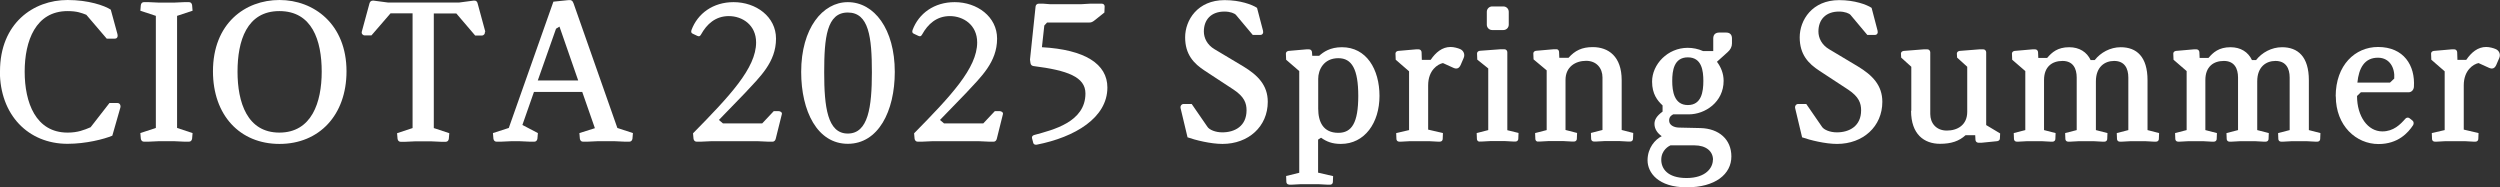 <?xml version="1.0" encoding="UTF-8"?>
<svg id="Layer_2" xmlns="http://www.w3.org/2000/svg" viewBox="0 0 209.66 15.72">
  <rect x="0" y="0" width="209.66" height="15.72" fill="#333333" stroke="none"/>
  <defs>
    <style>
      .cls-1 {
        fill: #fff;
      }
    </style>
  </defs>
  <g id="layout">
    <g>
      <path class="cls-1" d="M0,5.98C0,1.96,2.79,0,5.67,0c1.75,0,3.1.47,3.62.81l.56,2.05c.05.18,0,.38-.22.38h-.68l-1.71-2c-.41-.16-.79-.31-1.57-.31-2.68,0-3.6,2.5-3.6,5.08s.92,5.11,3.6,5.11c.85,0,1.39-.22,1.93-.45l1.58-2.03h.68c.2,0,.29.22.23.4l-.67,2.34c-.7.29-2.21.68-3.76.68-3.28,0-5.67-2.41-5.67-6.09Z"/>
      <path class="cls-1" d="M12.06,11.88c-.14,0-.23-.11-.25-.25l-.04-.47,1.3-.43V1.33l-1.3-.43.04-.47c.02-.14.11-.25.25-.25h.41l.88.04h1.22l.88-.04h.41c.14,0,.23.11.25.25l.04.47-1.3.43v9.4l1.3.43-.04.47c-.02.14-.11.25-.25.25h-.41l-.88-.04h-1.22l-.88.04h-.41Z"/>
      <path class="cls-1" d="M17.86,5.98c0-4.02,2.7-5.98,5.58-5.98s5.62,2.02,5.62,5.98c0,3.67-2.29,6.09-5.62,6.09s-5.58-2.41-5.58-6.09ZM26.98,6.01c0-2.63-.81-5.08-3.55-5.08s-3.51,2.5-3.51,5.08.81,5.11,3.51,5.11,3.55-2.52,3.55-5.11Z"/>
      <path class="cls-1" d="M40.66,2.67c.04.16-.09.31-.25.31h-.56l-1.58-1.85h-1.89v9.61l1.3.43-.04.47c-.02.14-.11.25-.25.25h-.41l-.88-.04h-1.22l-.88.04h-.41c-.14,0-.23-.11-.25-.25l-.04-.47,1.3-.43V1.12h-1.85l-1.6,1.85h-.56c-.16,0-.29-.14-.25-.31l.65-2.39c.04-.13.13-.23.32-.22l1.21.16h6l1.21-.16c.2-.02.29.09.32.22l.65,2.39Z"/>
      <path class="cls-1" d="M51.77,10.73l1.31.43-.04.47c-.02.14-.11.25-.25.25h-.41l-.88-.04h-1.33l-.88.04h-.41c-.14,0-.23-.11-.25-.25l-.04-.47,1.3-.41-1.06-3.04h-4.05l-.97,2.77,1.3.68-.04.47c-.02.14-.11.25-.25.25h-.41l-.88-.04h-.61l-.88.04h-.41c-.14,0-.23-.11-.25-.25l-.04-.47,1.33-.43L46.41.14l1.26-.13c.22-.02.34.02.43.27l3.67,10.44ZM45.11,6.75h3.38l-1.57-4.52-.29.18-1.53,4.34Z"/>
      <path class="cls-1" d="M58.41,11.88c-.14,0-.23-.11-.25-.25l-.04-.45c3.08-3.13,5.29-5.47,5.29-7.62,0-1.48-1.17-2.21-2.29-2.21s-1.85.68-2.32,1.53c-.09.16-.16.2-.32.13l-.38-.18c-.13-.05-.16-.16-.11-.31.52-1.4,1.82-2.34,3.53-2.34,1.89,0,3.56,1.22,3.56,3.06,0,1.98-1.35,3.21-2.61,4.57l-2.18,2.25.34.29h3.29l.97-1.03h.41c.14,0,.31.11.27.25l-.52,2.09c-.04.13-.13.22-.25.22h-.41l-.88-.04h-3.82l-.88.04h-.41Z"/>
      <path class="cls-1" d="M67.19,6.03c0-3.66,1.8-5.85,3.91-5.85,2.21,0,3.94,2.25,3.94,5.85,0,3.31-1.39,6.03-3.94,6.03s-3.91-2.72-3.91-6.03ZM73.12,6.07c0-2.95-.25-5.02-2.02-5.02s-1.98,2.12-1.98,5.02.27,5.13,1.98,5.13,2.02-2.21,2.02-5.13Z"/>
      <path class="cls-1" d="M76.95,11.88c-.14,0-.23-.11-.25-.25l-.04-.45c3.08-3.13,5.29-5.47,5.29-7.62,0-1.48-1.17-2.21-2.29-2.21s-1.85.68-2.32,1.53c-.09.16-.16.2-.32.13l-.38-.18c-.13-.05-.16-.16-.11-.31.52-1.4,1.82-2.34,3.53-2.34,1.89,0,3.56,1.22,3.56,3.06,0,1.98-1.35,3.21-2.61,4.57l-2.18,2.25.34.29h3.29l.97-1.03h.41c.14,0,.31.11.27.25l-.52,2.09c-.04.13-.13.22-.25.22h-.41l-.88-.04h-3.82l-.88.04h-.41Z"/>
      <path class="cls-1" d="M86.65,11.97l-.09-.34c-.04-.11-.02-.25.18-.31,1.57-.43,4.29-1.08,4.29-3.48,0-1.39-1.51-1.94-4.36-2.3-.14-.02-.23-.11-.25-.25l-.04-.29.47-4.47c.02-.13.13-.22.25-.22h.41l.52.04h2.68l.68-.04h1.03c.13,0,.22.11.22.22l-.02.52-.88.7c-.13.09-.22.14-.4.14h-3.53l-.23.25-.2,1.82c3.6.2,5.49,1.4,5.49,3.38,0,2.54-2.72,4.16-5.91,4.79-.09.02-.27.02-.32-.18Z"/>
      <path class="cls-1" d="M99.59,11.51l-.58-2.43c-.05-.2.09-.36.25-.36h.68l1.33,1.93c.16.23.65.45,1.24.45,1.04,0,2.03-.52,2.03-1.85,0-.59-.18-1.13-1.08-1.73l-2.41-1.58c-.94-.61-1.66-1.37-1.66-2.81s1.04-3.12,3.31-3.12c1.3,0,2.32.38,2.72.65l.5,1.91c.05.18-.02.36-.23.36h-.63l-1.4-1.67c-.11-.14-.49-.29-.97-.29-1.12,0-1.73.68-1.73,1.67,0,.54.27,1.12.9,1.49l2.41,1.44c1.22.74,2.05,1.58,2.05,2.97,0,2.07-1.62,3.53-3.8,3.53-.99,0-2.27-.32-2.95-.56Z"/>
      <path class="cls-1" d="M108.11,15.48c-.14,0-.23-.11-.23-.22l-.02-.5,1.1-.27V5.96l-1.1-.95-.02-.52c0-.11.09-.2.22-.22l1.49-.13h.25c.14,0,.23.13.23.25l.02.29h.58c.36-.32.92-.72,1.91-.72,2.05,0,3.15,1.84,3.15,4.09s-1.24,4.02-3.24,4.02c-.74,0-1.21-.2-1.66-.52l-.25.16v2.77l1.26.29-.02.5c0,.11-.09.22-.23.22h-.18l-.74-.04h-1.6l-.74.04h-.18ZM113.91,8.05c0-2.25-.54-3.17-1.67-3.17-1.24,0-1.69.99-1.69,1.73v2.5c0,1.1.41,2.03,1.69,2.03,1.13,0,1.67-.85,1.67-3.1Z"/>
      <path class="cls-1" d="M117.34,11.88c-.14,0-.23-.11-.23-.22l-.02-.5,1.08-.25v-4.93l-1.12-.97-.02-.52c0-.11.09-.2.22-.22l1.49-.13h.25c.14,0,.23.13.23.25l.02.63h.74c.43-.63.97-1.08,1.67-1.08.27,0,.61.09.81.18.25.11.43.41.29.74l-.25.58c-.13.29-.32.38-.61.25l-.88-.4c-.43.09-1.24.59-1.24,1.87v3.71l1.24.29-.02.5c0,.11-.09.22-.23.22h-.18l-.74-.04h-1.58l-.74.04h-.18Z"/>
      <path class="cls-1" d="M124.09,11.88c-.14,0-.23-.11-.23-.22l-.02-.5.97-.25v-5.17l-.92-.74-.02-.52c0-.11.09-.2.23-.22l1.75-.13h.31c.16,0,.25.13.25.25v6.54l.94.23-.02.5c0,.11-.09.22-.23.22h-.18l-.74-.04h-1.17l-.74.04h-.18ZM125.14,2.52c-.25,0-.45-.2-.45-.45V.99c0-.25.2-.45.45-.45h.94c.25,0,.45.2.45.45v1.08c0,.25-.2.45-.45.45h-.94Z"/>
      <path class="cls-1" d="M128.99,11.88c-.14,0-.23-.11-.23-.22l-.02-.5.97-.25v-5.01l-1.1-.92-.02-.5c0-.11.09-.2.22-.22l1.49-.13h.23c.16,0,.22.13.22.25l.02.47h.77c.54-.61,1.13-.9,2.03-.9,1.33,0,2.43.79,2.43,2.77v4.18l.97.25-.02.5c0,.11-.09.22-.23.22h-.18l-.74-.04h-1.21l-.74.04h-.18c-.14,0-.23-.11-.23-.22l-.02-.5.97-.25v-4.41c0-.76-.49-1.39-1.37-1.39s-1.73.49-1.73,1.6v4.2l.97.25-.02.5c0,.11-.09.22-.23.22h-.18l-.74-.04h-1.21l-.74.04h-.18Z"/>
      <path class="cls-1" d="M138.17,13.45c0-1.06.65-1.76,1.19-2.03-.34-.23-.61-.59-.61-1.03,0-.36.2-.68.68-1.03v-.52c-.43-.4-.88-.95-.88-2,0-1.44,1.3-2.83,2.99-2.83.43,0,.88.09,1.28.27h.86v-1.06c0-.31.18-.49.5-.49h.58c.32,0,.49.18.49.49v.43c0,.27-.13.52-.36.72l-.9.81c.34.45.56.99.56,1.6,0,1.78-1.55,2.81-2.92,2.81h-1.31c-.16.09-.34.2-.34.52,0,.36.36.58.83.59l1.8.04c1.55.04,2.59.95,2.59,2.38,0,1.49-1.35,2.59-3.75,2.59s-3.28-1.24-3.28-2.27ZM143.66,13.4c0-.72-.59-1.21-1.55-1.21h-2.02c-.11.05-.77.38-.77,1.21,0,.72.5,1.53,2.12,1.53s2.21-.86,2.21-1.53ZM142.85,6.79c0-.86-.13-1.98-1.3-1.98s-1.31,1.12-1.31,1.98.16,2.02,1.31,2.02,1.3-1.13,1.3-2.02Z"/>
      <path class="cls-1" d="M151.13,11.51l-.58-2.43c-.05-.2.09-.36.25-.36h.68l1.33,1.93c.16.23.65.45,1.24.45,1.04,0,2.03-.52,2.03-1.85,0-.59-.18-1.13-1.08-1.73l-2.41-1.58c-.94-.61-1.66-1.37-1.66-2.81s1.04-3.12,3.31-3.12c1.3,0,2.32.38,2.72.65l.5,1.91c.05.18-.02.36-.23.36h-.63l-1.4-1.67c-.11-.14-.49-.29-.97-.29-1.12,0-1.73.68-1.73,1.67,0,.54.27,1.12.9,1.49l2.41,1.44c1.22.74,2.05,1.58,2.05,2.97,0,2.07-1.62,3.53-3.8,3.53-.99,0-2.27-.32-2.95-.56Z"/>
      <path class="cls-1" d="M160.29,9.29v-3.69l-.85-.77-.02-.34c0-.11.09-.2.23-.22l1.66-.13h.34c.14,0,.23.13.23.25v5.17c0,.76.49,1.39,1.39,1.39s1.71-.47,1.71-1.57v-3.78l-.85-.77-.02-.34c0-.11.09-.2.23-.22l1.64-.13h.36c.14,0,.23.13.23.25v6.1l1.17.7-.02.43c0,.11-.09.2-.23.22l-1.3.13h-.27c-.16,0-.25-.13-.25-.25l-.02-.38h-.81c-.54.49-1.19.72-2.14.72-1.33,0-2.43-.79-2.43-2.77Z"/>
      <path class="cls-1" d="M169.13,11.88c-.14,0-.23-.11-.23-.22l-.02-.5.97-.25v-4.95l-1.1-.95-.02-.52c0-.11.09-.2.22-.22l1.49-.13h.25c.14,0,.23.13.23.25l.02.47h.74c.4-.47.88-.9,1.85-.9.85,0,1.48.4,1.8,1.08h.34c.49-.63,1.3-1.08,2.18-1.08,1.33,0,2.25.79,2.25,2.77v4.18l.97.25-.02.5c0,.11-.09.22-.23.22h-.18l-.74-.04h-1.21l-.74.04h-.18c-.14,0-.23-.11-.23-.22l-.02-.5.97-.25v-4.41c0-.76-.31-1.39-1.19-1.39-.79,0-1.53.5-1.53,1.71v4.09l.97.25-.02.5c0,.11-.09.22-.23.22h-.18l-.74-.04h-1.21l-.74.04h-.18c-.14,0-.23-.11-.23-.22l-.02-.5.97-.25v-4.41c0-.76-.31-1.39-1.19-1.39s-1.55.49-1.55,1.6v4.2l.97.25-.02.5c0,.11-.09.22-.23.22h-.18l-.74-.04h-1.21l-.74.04h-.18Z"/>
      <path class="cls-1" d="M182.66,11.88c-.14,0-.23-.11-.23-.22l-.02-.5.97-.25v-4.95l-1.1-.95-.02-.52c0-.11.09-.2.22-.22l1.49-.13h.25c.14,0,.23.13.23.25l.02.47h.74c.4-.47.88-.9,1.85-.9.85,0,1.48.4,1.8,1.08h.34c.49-.63,1.3-1.08,2.18-1.08,1.33,0,2.25.79,2.25,2.77v4.18l.97.25-.02.5c0,.11-.09.22-.23.22h-.18l-.74-.04h-1.21l-.74.04h-.18c-.14,0-.23-.11-.23-.22l-.02-.5.97-.25v-4.41c0-.76-.31-1.39-1.19-1.39-.79,0-1.53.5-1.53,1.71v4.09l.97.25-.02.5c0,.11-.09.22-.23.22h-.18l-.74-.04h-1.21l-.74.04h-.18c-.14,0-.23-.11-.23-.22l-.02-.5.97-.25v-4.41c0-.76-.31-1.39-1.19-1.39s-1.55.49-1.55,1.6v4.2l.97.25-.02.5c0,.11-.09.22-.23.22h-.18l-.74-.04h-1.21l-.74.04h-.18Z"/>
      <path class="cls-1" d="M195.88,8.08c0-2.63,1.64-4.14,3.55-4.14,2.16,0,3.13,1.55,3.01,3.35-.02.25-.2.45-.45.45h-4l-.32.31c0,1.71.9,2.97,2.12,2.97.94,0,1.51-.58,1.93-1.06.09-.11.25-.13.36-.04l.25.2c.11.09.11.27.04.38-.41.63-1.26,1.58-2.9,1.58-1.87,0-3.58-1.53-3.58-4ZM200.43,6.93l.36-.34c.07-.9-.38-1.73-1.33-1.75-1.17-.02-1.64.88-1.76,2.09h2.74Z"/>
      <path class="cls-1" d="M204.19,11.88c-.14,0-.23-.11-.23-.22l-.02-.5,1.08-.25v-4.93l-1.12-.97-.02-.52c0-.11.09-.2.22-.22l1.49-.13h.25c.14,0,.23.13.23.25l.02.63h.74c.43-.63.97-1.08,1.67-1.08.27,0,.61.09.81.18.25.11.43.41.29.74l-.25.58c-.13.29-.32.38-.61.25l-.88-.4c-.43.09-1.24.59-1.24,1.87v3.71l1.24.29-.02.5c0,.11-.09.22-.23.22h-.18l-.74-.04h-1.58l-.74.04h-.18Z"/>
    </g>
  </g>
</svg>